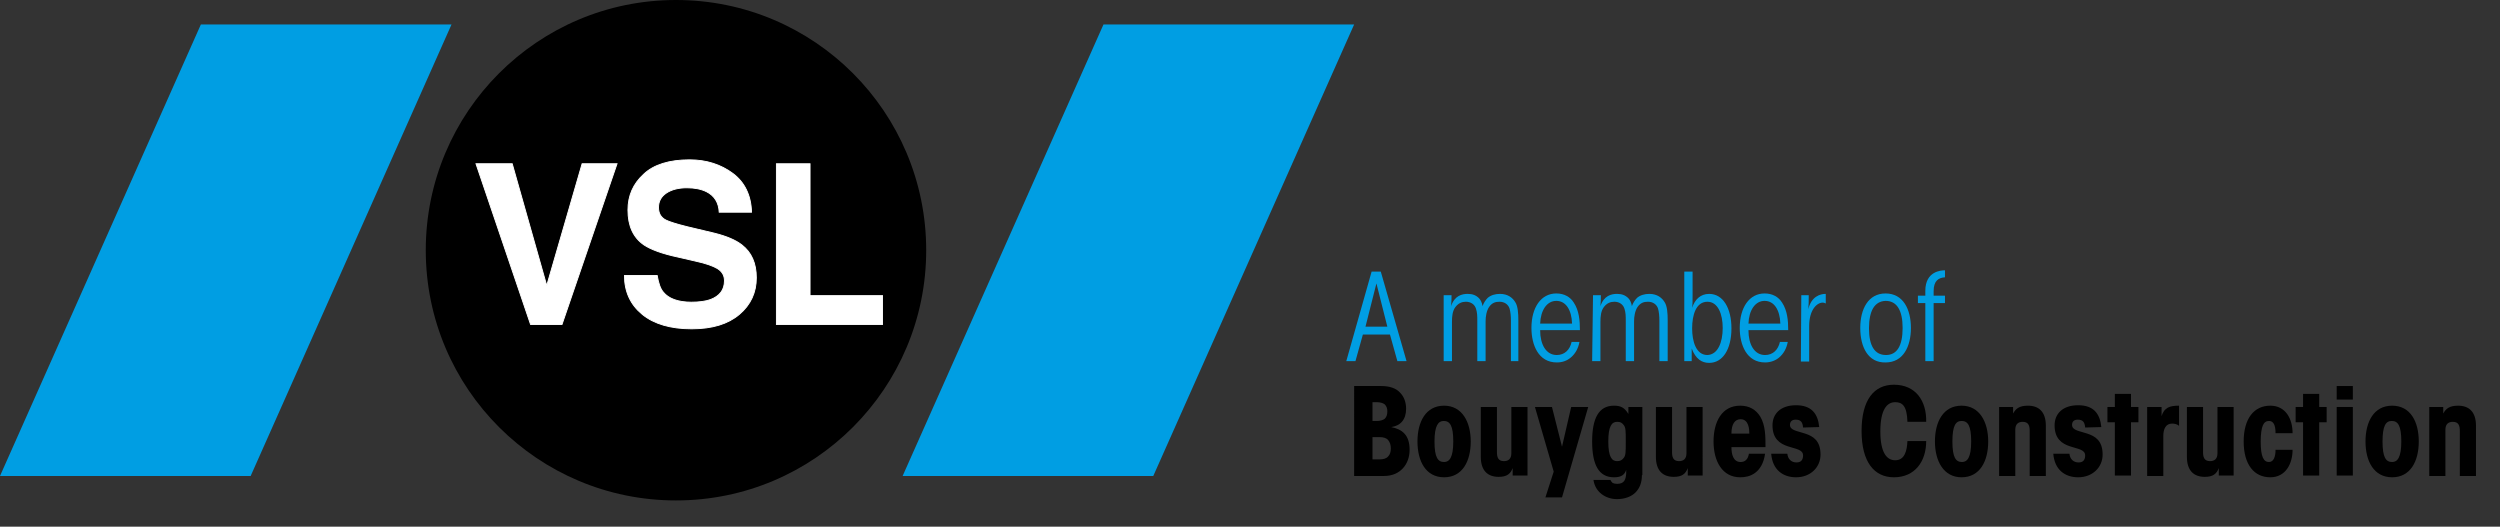<?xml version="1.0" encoding="utf-8"?>
<!-- Generator: Adobe Illustrator 24.2.2, SVG Export Plug-In . SVG Version: 6.00 Build 0)  -->
<svg version="1.1" id="Calque_1" xmlns="http://www.w3.org/2000/svg" xmlns:xlink="http://www.w3.org/1999/xlink" x="0px" y="0px"
	 viewBox="0 0 572.5 120.6" style="enable-background:new 0 0 572.5 120.6;" xml:space="preserve">
<rect x="0" y="0" width="572.5" height="120.6" fill="#333333" stroke="none"/>
<style type="text/css">
	.st0{fill:#009EE3;}
	.st1{fill:#FFFFFF;stroke:#FFFFFF;stroke-width:0.212;}
</style>
<g>
	<g>
		<g>
			<path class="st0" d="M310.4,82.7h-2.1l5.8-20.5h2.1l5.9,20.5H320l-1.7-6.1h-6.2L310.4,82.7z M315.2,64.9l-2.5,9.9h5L315.2,64.9z"
				/>
			<path class="st0" d="M330.6,67.6h1.8c0,0.8,0,1.6-0.1,2.5c0.8-2.4,2.5-2.8,3.8-2.8c1.1,0,1.9,0.3,2.6,1c0.4,0.4,0.7,1.1,0.8,1.8
				c0.3-0.8,0.7-1.4,1.2-1.9c0.7-0.6,1.7-0.9,2.8-0.9c1.8,0,2.9,0.9,3.5,1.9c0.6,0.9,0.7,2.6,0.7,4.1v9.4H346v-9.2
				c0-1.1-0.1-2.1-0.3-2.8c-0.3-1-1.2-1.6-2.3-1.6c-0.9,0-1.7,0.2-2.4,1.2c-0.6,0.9-0.8,2.2-0.8,3.3v9.1h-1.9v-9.1
				c0-1.2,0-2-0.3-2.9c-0.3-1-1.2-1.6-2.3-1.6c-0.9,0-1.7,0.3-2.4,1.2c-0.7,0.9-0.8,2.2-0.8,3.4v9h-1.9L330.6,67.6L330.6,67.6z"/>
			<path class="st0" d="M352.7,75.7c0,3.1,1.3,5.6,3.8,5.6c1.8,0,3-1.2,3.4-3h1.8c-0.3,1.6-1,2.7-1.9,3.5c-0.9,0.8-2,1.2-3.3,1.2
				c-4.2,0-5.8-4-5.8-7.9c0-4.7,2.2-7.9,5.7-7.9c1.8,0,3.2,0.8,4,2.1c1.2,1.8,1.4,4.1,1.4,6.3H352.7z M360,74.1
				c-0.1-3.1-1.4-5.2-3.6-5.2c-2.2,0-3.6,2.2-3.7,5.2H360z"/>
			<path class="st0" d="M364.8,67.6h1.8c0,0.8,0,1.6-0.1,2.5c0.8-2.4,2.5-2.8,3.8-2.8c1.1,0,1.9,0.3,2.6,1c0.4,0.4,0.7,1.1,0.8,1.8
				c0.3-0.8,0.7-1.4,1.2-1.9c0.7-0.6,1.7-0.9,2.8-0.9c1.8,0,2.9,0.9,3.5,1.9c0.6,0.9,0.7,2.6,0.7,4.1v9.4h-1.9v-9.2
				c0-1.1-0.1-2.1-0.3-2.8c-0.3-1-1.2-1.6-2.3-1.6c-0.9,0-1.7,0.2-2.4,1.2c-0.6,0.9-0.8,2.2-0.8,3.3v9.1h-1.9v-9.1
				c0-1.2,0-2-0.3-2.9c-0.3-1-1.2-1.6-2.3-1.6c-0.9,0-1.7,0.3-2.4,1.2c-0.7,0.9-0.8,2.2-0.8,3.4v9h-1.9L364.8,67.6L364.8,67.6z"/>
			<path class="st0" d="M385.7,62.2h1.9v5.4c0,1.3,0,2.2-0.1,2.9c0.6-1.9,1.9-3.2,3.9-3.2c3.2,0,5.1,3.3,5.1,7.9
				c0,4.8-2,7.9-5.1,7.9c-1.7,0-3.1-0.9-4-3.3c0,0.9,0,1.8,0,2.9h-1.7L385.7,62.2L385.7,62.2z M394.5,75.1c0-3.2-1.1-6-3.5-6
				c-2.6,0-3.5,3-3.5,6.1c0,3,0.9,6.1,3.5,6.1C393.4,81.2,394.5,78.4,394.5,75.1L394.5,75.1z"/>
			<path class="st0" d="M400.4,75.7c0,3.1,1.3,5.6,3.8,5.6c1.8,0,3-1.2,3.4-3h1.8c-0.3,1.6-1,2.7-1.9,3.5c-0.9,0.8-2.1,1.2-3.3,1.2
				c-4.2,0-5.8-4-5.8-7.9c0-4.7,2.2-7.9,5.7-7.9c1.8,0,3.2,0.8,4,2.1c1.2,1.8,1.4,4.1,1.4,6.3H400.4z M407.7,74.1
				c-0.1-3.1-1.4-5.2-3.6-5.2c-2.2,0-3.6,2.2-3.7,5.2H407.7z"/>
			<path class="st0" d="M412.5,67.6h1.7c0,1.4,0,2.2-0.1,3.2c0.7-2.9,2.7-3.5,4-3.5v2.2c-0.2-0.1-0.4-0.2-0.7-0.2
				c-1.3,0-3.1,1.6-3.1,5.4v8.1h-1.9L412.5,67.6L412.5,67.6z"/>
			<path class="st0" d="M426,75.1c0-4.3,1.8-7.9,5.8-7.9c4,0,5.8,3.6,5.8,7.9c0,4.3-1.8,7.9-5.8,7.9C427.8,83.1,426,79.5,426,75.1
				L426,75.1z M428,75.2c0,4,1.3,6.1,3.9,6.1c2.5,0,3.8-2.1,3.8-6.2c0-4-1.3-6.2-3.9-6.2C429.3,69,428,71.1,428,75.2L428,75.2
				L428,75.2z"/>
			<path class="st0" d="M440.9,69.4h-1.7v-1.7h1.7v-1.1c0-4.5,3.6-4.7,4.5-4.7v1.6c-1.4,0.1-2.6,0.7-2.6,3.2v1h2.6v1.7h-2.6v13.3
				h-1.9L440.9,69.4L440.9,69.4z"/>
			<path d="M310.1,88.4h6.2c1.9,0,3.4,0.5,4.3,1.5c0.9,0.9,1.4,2.2,1.4,3.7c0,2.5-1.3,3.9-3.4,4.2c2.4,0.5,4.2,1.7,4.2,5.2
				c0,1.6-0.5,3.1-1.5,4.2c-1,1.1-2.4,1.8-4.4,1.8h-6.8V88.4L310.1,88.4z M314.3,96.4h1c0.8,0,1.4-0.2,1.8-0.5
				c0.4-0.4,0.6-0.9,0.6-1.7c0-0.7-0.2-1.2-0.6-1.6c-0.4-0.3-1-0.5-1.8-0.5h-1V96.4z M314.3,105.2h1.6c0.9,0,1.6-0.2,2-0.7
				c0.4-0.4,0.6-1,0.6-1.8c0-0.8-0.2-1.4-0.6-1.9c-0.4-0.5-1.1-0.7-2-0.7h-1.6V105.2z"/>
			<path d="M324.6,101.1c0-4.5,1.9-8.2,6.1-8.2c4.1,0,6.1,3.7,6.1,8.2s-1.9,8.2-6.1,8.2C326.5,109.3,324.6,105.6,324.6,101.1
				L324.6,101.1z M328.5,101.1c0,3.7,0.8,4.7,2.2,4.7c1.2,0,2.1-1,2.1-4.7c0-3.7-0.8-4.7-2.2-4.7C329.4,96.4,328.5,97.4,328.5,101.1
				L328.5,101.1z"/>
			<path d="M349.8,108.9h-3.4v-1.7c-0.5,1.3-1.3,2-3.2,2c-2.5,0-4.1-1.4-4.1-4.6V93.2h3.7v10.3c0,1.1,0.2,2.1,1.6,2.1
				c1,0,1.7-0.5,1.7-1.8V93.2h3.7V108.9z"/>
			<path d="M355.8,108l-4.3-14.8h3.9l2.3,9.1l2.1-9.1h3.9l-6,20.7h-3.8L355.8,108z"/>
			<path d="M376,108.8c0,1.7-0.5,3-1.5,4c-0.9,0.9-2.4,1.5-4.2,1.5c-2.6,0-5-1.6-5.4-4.4h3.9c0.1,0.3,0.3,0.5,0.5,0.7
				c0.2,0.1,0.6,0.2,1,0.2c1.7,0,2-1,2.1-2.4c0-0.3,0-0.6,0-0.8c-0.4,1.2-1.2,1.7-2.8,1.7c-3.5,0-5-2.9-5-8.2s1.5-8.2,5-8.2
				c1.5,0,2.4,0.4,3.3,1.9v-1.6h3.2V108.8z M368.3,101.1c0,3.5,0.8,4.5,2,4.5c0.7,0,1.1-0.2,1.5-0.7c0.5-0.6,0.5-1.3,0.5-3.8
				c0-2.5,0-3.2-0.5-3.8c-0.4-0.5-0.7-0.7-1.5-0.7C369.1,96.6,368.3,97.6,368.3,101.1L368.3,101.1z"/>
			<path d="M389.9,108.9h-3.4v-1.7c-0.5,1.3-1.3,2-3.2,2c-2.5,0-4.1-1.4-4.1-4.6V93.2h3.7v10.3c0,1.1,0.2,2.1,1.6,2.1
				c1,0,1.7-0.5,1.7-1.8V93.2h3.7L389.9,108.9L389.9,108.9z"/>
			<path d="M396.5,102.4c0,1.6,0.4,3.4,2.1,3.4c1,0,1.7-0.6,1.9-1.9h3.7c-0.3,2.2-1.2,3.6-2.3,4.4c-1.1,0.8-2.3,1-3.4,1
				c-4.1,0-6.1-3.7-6.1-8.2s1.9-8.2,6.1-8.2c2.1,0,3.6,0.9,4.6,2.5c1.2,2,1.2,4.6,1.2,7L396.5,102.4L396.5,102.4z M400.6,99.3
				c0-0.9-0.1-3.3-2-3.3c-1.3,0-2.1,1.1-2.1,3.3H400.6z"/>
			<path d="M412.9,97.9c-0.1-1.2-0.5-1.8-1.7-1.8c-0.9,0-1.3,0.5-1.3,1.2c0,1.3,1.8,1.4,3.5,2c1.8,0.6,3.5,1.6,3.5,4.8
				c0,2.9-2.3,5.2-5.6,5.2c-3,0-5.4-1.7-5.7-5.4h3.7c0.1,1.2,0.9,2,2.1,2c1.2,0,1.5-0.8,1.5-1.6c0-1.4-1.8-1.5-3.5-2.1
				c-1.8-0.6-3.5-1.7-3.5-4.8c0-2.6,1.8-4.6,5.4-4.6c3.5,0,5,1.9,5.3,5L412.9,97.9L412.9,97.9z"/>
			<path d="M441.1,101c0,4.7-2.6,8.3-7.4,8.3c-4.5,0-7.4-3.5-7.4-10.6c0-7.2,2.9-10.6,7.4-10.6c5,0,7.5,3.7,7.4,8.5h-4.3
				c-0.1-3.7-1.2-4.5-2.8-4.5c-1.9,0-3.4,1.7-3.4,6.7c0,4.9,1.5,6.6,3.4,6.6c2.2,0,2.7-2.2,2.8-4.4L441.1,101L441.1,101z"/>
			<path d="M443.1,101.1c0-4.5,1.9-8.2,6.1-8.2c4.1,0,6.1,3.7,6.1,8.2s-1.9,8.2-6.1,8.2C445.1,109.3,443.1,105.6,443.1,101.1
				L443.1,101.1z M447.1,101.1c0,3.7,0.8,4.7,2.2,4.7c1.2,0,2.1-1,2.1-4.7c0-3.7-0.8-4.7-2.2-4.7C447.9,96.4,447.1,97.4,447.1,101.1
				L447.1,101.1z"/>
			<path d="M457.8,93.2h3.2v1.5c0.6-1.1,1.4-1.8,3.4-1.8c2.5,0,4.1,1.4,4.1,4.6V109h-3.7V98.7c0-1.1-0.2-2.1-1.6-2.1
				c-1,0-1.7,0.5-1.7,1.8V109h-3.7V93.2z"/>
			<path d="M477.5,97.9c-0.1-1.2-0.5-1.8-1.7-1.8c-0.9,0-1.3,0.5-1.3,1.2c0,1.3,1.8,1.4,3.5,2c1.8,0.6,3.5,1.6,3.5,4.8
				c0,2.9-2.3,5.2-5.6,5.2c-3,0-5.4-1.7-5.7-5.4h3.7c0.1,1.2,0.9,2,2.1,2c1.2,0,1.5-0.8,1.5-1.6c0-1.4-1.8-1.5-3.5-2.1
				c-1.8-0.6-3.5-1.7-3.5-4.8c0-2.6,1.8-4.6,5.4-4.6c3.5,0,5,1.9,5.3,5L477.5,97.9L477.5,97.9z"/>
			<path d="M484.3,96.7h-1.7v-3.5h1.7v-3h3.7v3h1.7v3.5H488v12.2h-3.7V96.7z"/>
			<path d="M491.6,93.2h3.4v2.1c0.6-2,1.9-2.4,4-2.4v4.6c-0.5-0.4-1.1-0.5-1.6-0.5c-1.4,0-2,1.2-2,2.8v9.2h-3.7V93.2z"/>
			<path d="M511.5,108.9h-3.4v-1.7c-0.5,1.3-1.3,2-3.2,2c-2.5,0-4.1-1.4-4.1-4.6V93.2h3.7v10.3c0,1.1,0.2,2.1,1.6,2.1
				c1,0,1.7-0.5,1.7-1.8V93.2h3.7L511.5,108.9L511.5,108.9z"/>
			<path d="M525,103c0,3.2-1.6,6.3-5.1,6.3c-3.7,0-6.1-2.9-6.1-8.2c0-5.3,2.4-8.2,6.1-8.2c3.5,0,5.1,3,5.1,6.3h-3.9
				c0-1.9-0.5-2.8-1.5-2.8c-0.6,0-1.1,0.3-1.4,1c-0.3,0.7-0.5,1.9-0.5,3.7c0,3.6,0.7,4.7,1.9,4.7c1.1,0,1.5-1.3,1.5-2.8H525z"/>
			<path d="M527.4,96.7h-1.7v-3.5h1.7v-3h3.7v3h1.7v3.5h-1.7v12.2h-3.7V96.7z"/>
			<path d="M535.1,88.4h3.7v3.1h-3.7V88.4z M535.1,93.2h3.7v15.7h-3.7V93.2z"/>
			<path d="M541.7,101.1c0-4.5,1.9-8.2,6.1-8.2s6.1,3.7,6.1,8.2s-1.9,8.2-6.1,8.2S541.7,105.6,541.7,101.1L541.7,101.1z
				 M545.6,101.1c0,3.7,0.8,4.7,2.2,4.7c1.2,0,2.1-1,2.1-4.7c0-3.7-0.8-4.7-2.2-4.7C546.4,96.4,545.6,97.4,545.6,101.1L545.6,101.1z
				"/>
			<path d="M556.3,93.2h3.2v1.5c0.6-1.1,1.4-1.8,3.4-1.8c2.5,0,4.1,1.4,4.1,4.6V109h-3.7V98.7c0-1.1-0.2-2.1-1.6-2.1
				c-1,0-1.7,0.5-1.7,1.8V109h-3.7V93.2z"/>
		</g>
	</g>
	<g>
		<g>
			<polygon class="st0" points="103.4,5.6 57.4,109 0,109 46,5.6 			"/>
			<polygon class="st0" points="310.1,5.6 264.1,109 206.7,109 252.7,5.6 			"/>
		</g>
		<g>
			<path d="M154.8,0c-31.7,0-57.3,25.7-57.3,57.3c0,31.7,25.7,57.3,57.3,57.3c31.7,0,57.3-25.7,57.3-57.3
				C212.1,25.7,186.5,0,154.8,0z"/>
			<g>
				<g>
					<polygon class="st1" points="125.2,65.4 133.3,37.5 141.3,37.5 128.7,74.3 121.5,74.3 109,37.5 117.3,37.5 					"/>
				</g>
				<g>
					<path class="st1" d="M157.8,36.4"/>
					<path class="st1" d="M147.1,72c2.7,2.2,6.5,3.3,11.3,3.3c4.7,0,8.3-1.1,10.9-3.3c2.6-2.2,3.9-5,3.9-8.4c0-3.3-1.1-5.8-3.3-7.5
						c-1.4-1.1-3.5-2-6.3-2.7l-6.3-1.5c-2.4-0.6-4-1.1-4.8-1.5c-1.2-0.6-1.7-1.6-1.7-2.9c0-1.4,0.6-2.5,1.8-3.3
						c1.2-0.8,2.8-1.2,4.7-1.2c1.8,0,3.3,0.3,4.5,0.9c1.8,0.9,2.8,2.5,2.9,4.7h7.4c-0.1-3.9-1.6-6.9-4.3-8.9c-2.7-2-6-3.1-9.9-3.1
						c-4.6,0-8.2,1.1-10.5,3.3c-2.4,2.2-3.6,4.9-3.6,8.2c0,3.6,1.2,6.3,3.7,8c1.5,1,4.1,2,7.9,2.8l3.9,0.9c2.3,0.5,4,1.1,5,1.7
						c1.1,0.7,1.6,1.6,1.6,2.8c0,2.1-1.1,3.5-3.2,4.3c-1.1,0.4-2.6,0.6-4.4,0.6c-3,0-5.2-0.8-6.4-2.3c-0.7-0.8-1.1-2.1-1.4-3.8H143
						C143,66.8,144.4,69.8,147.1,72z"/>
				</g>
				<g>
					<polygon class="st1" points="177.8,74.3 177.8,37.5 185.5,37.5 185.5,67.7 202.1,67.7 202.1,74.3 					"/>
				</g>
			</g>
		</g>
	</g>
</g>
</svg>
